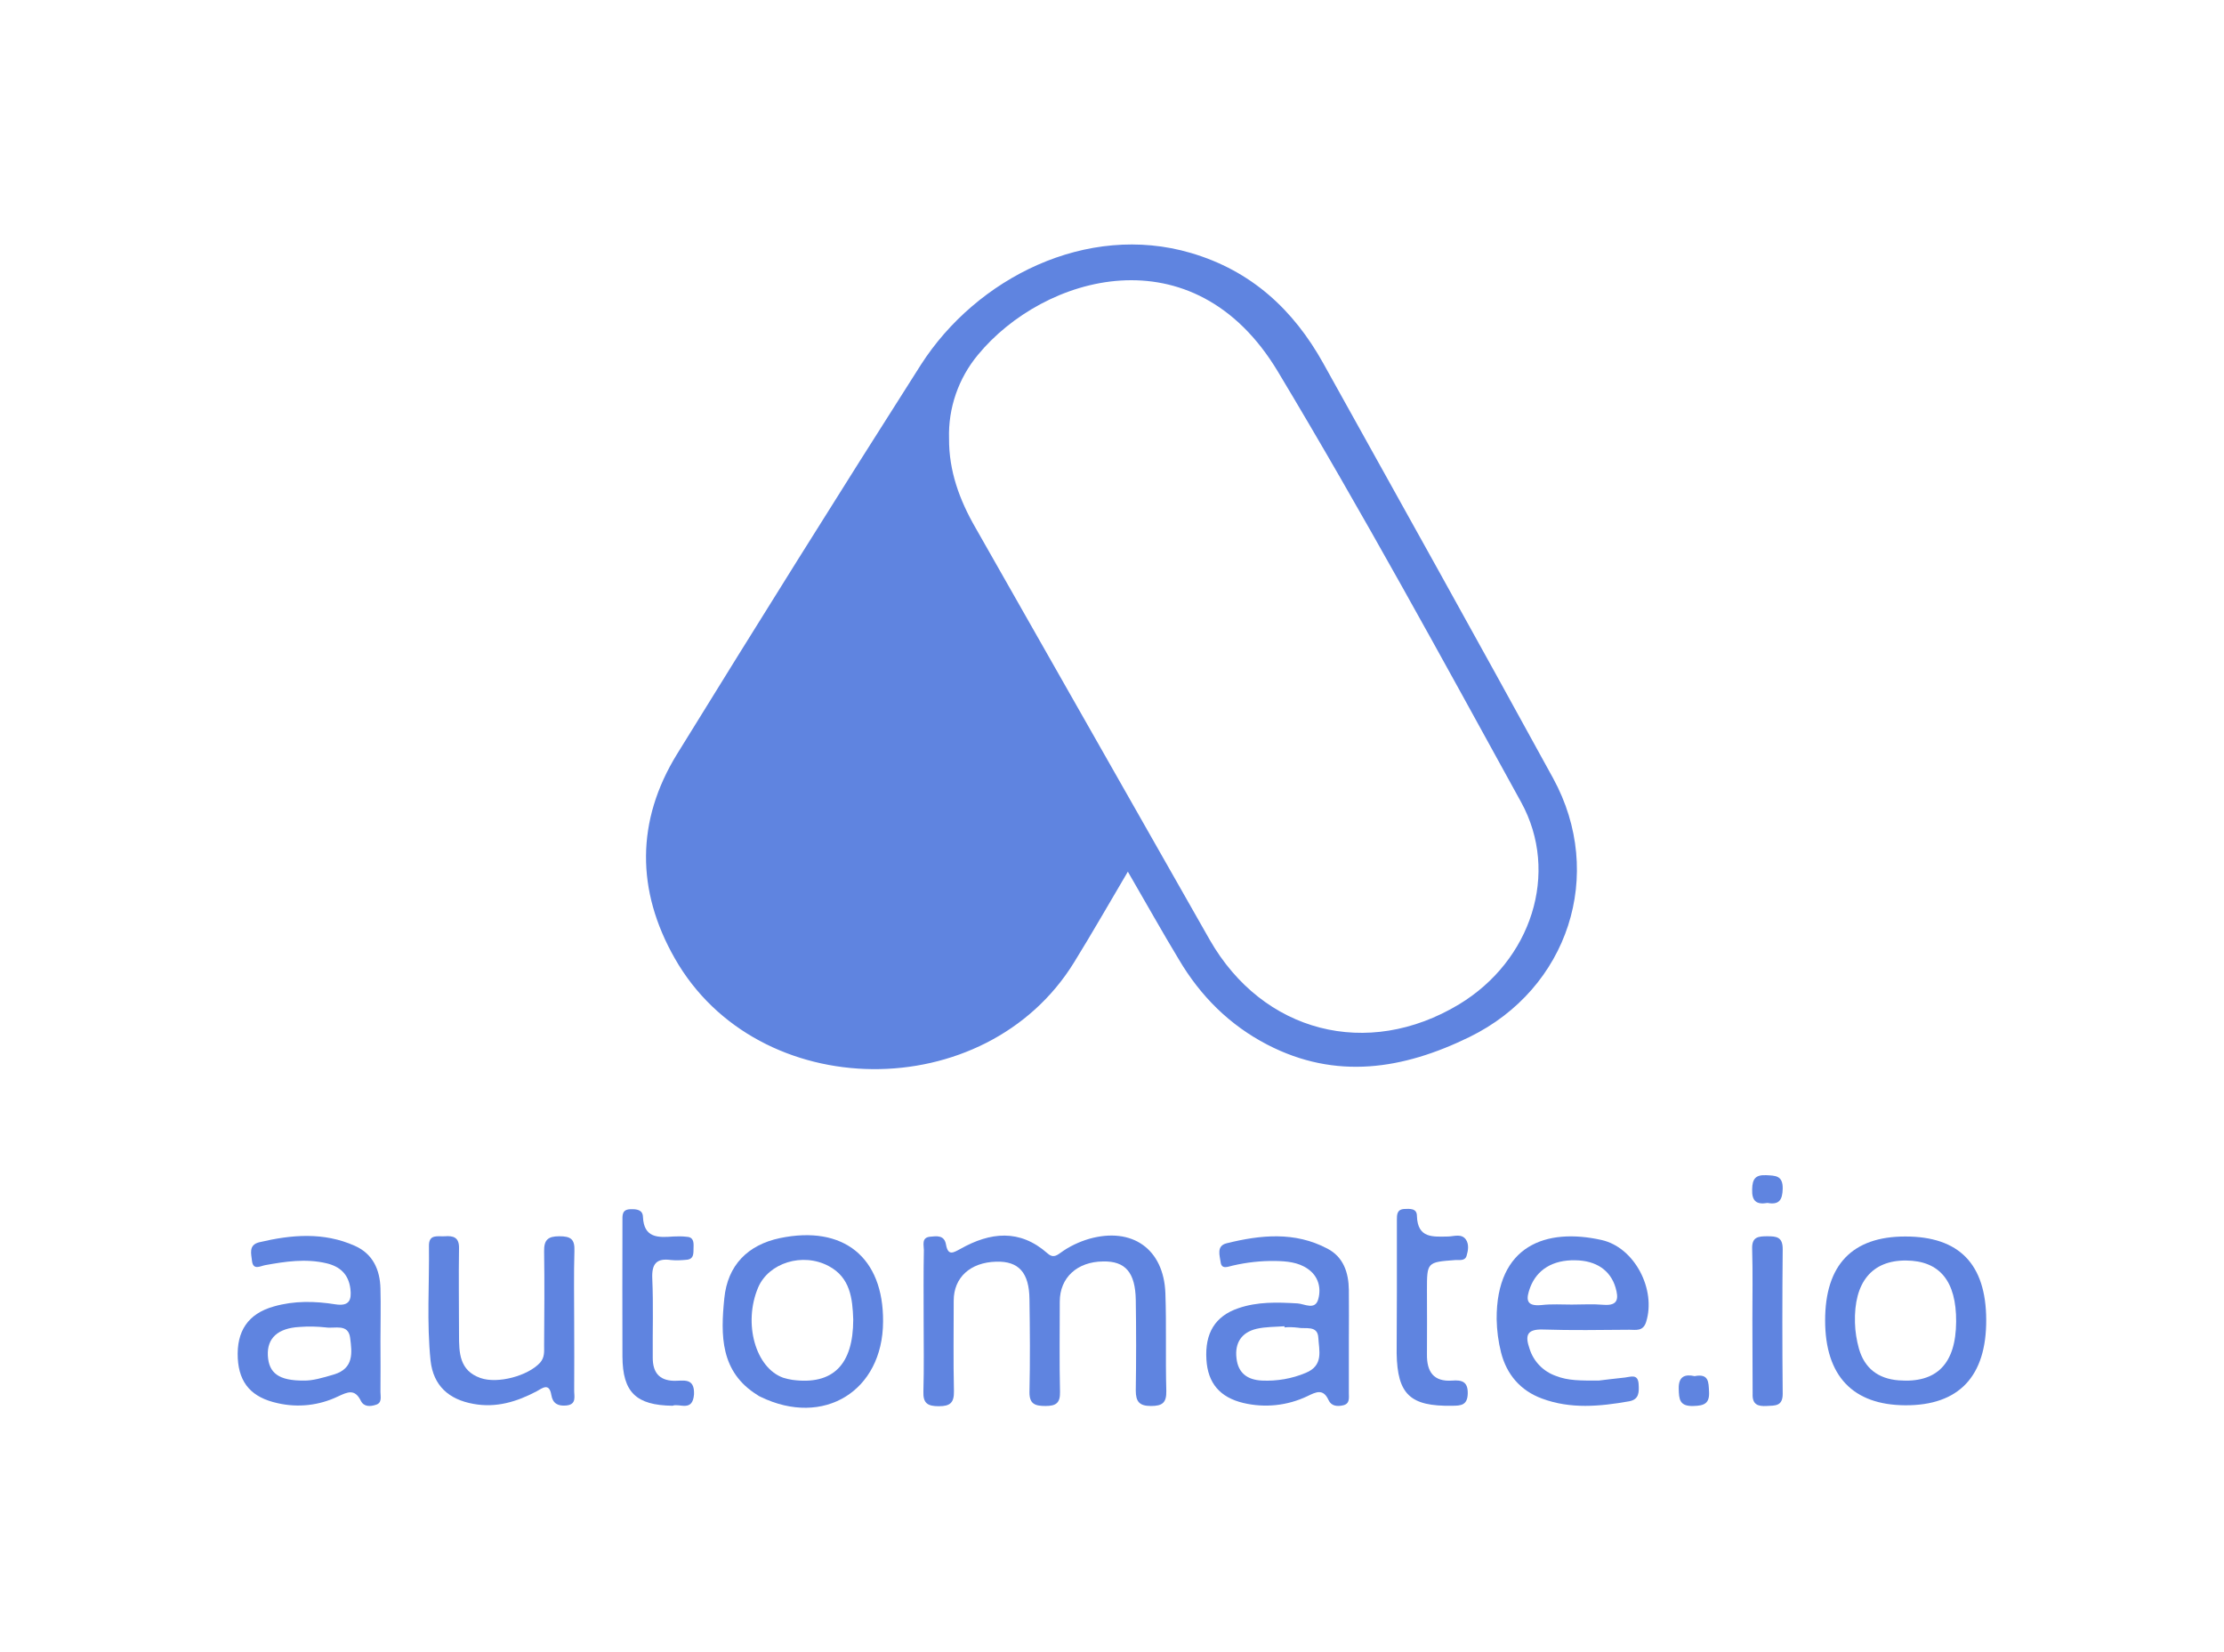<?xml version="1.0" encoding="utf-8"?>
<!-- Generator: Adobe Illustrator 26.0.3, SVG Export Plug-In . SVG Version: 6.00 Build 0)  -->
<svg version="1.0" id="Layer_1" xmlns="http://www.w3.org/2000/svg" xmlns:xlink="http://www.w3.org/1999/xlink" x="0px" y="0px"
	 viewBox="0 0 954 708.8" style="enable-background:new 0 0 954 708.8;" xml:space="preserve">
<style type="text/css">
	.st0{fill:#5F84E0;}
</style>
<path class="st0" d="M483.8,373.9c-8.2,13.9-15.4,26.5-23,38.8c-38,61.9-135.8,61.1-171.4-1.7c-16.5-29-16.6-58.9,1-87.5
	c34.5-55.9,69.3-111.6,104.6-167c23.9-37.3,71.2-61.1,115.8-48c25.9,7.6,44,24.3,56.8,47.3c33,59.3,66,118.5,98.6,178
	c22.6,41.3,6.5,90.3-35.8,111c-28.4,13.9-57.3,18.6-86.8,3.3c-16.2-8.4-28.7-20.9-37.9-36.5C498.5,399.7,491.7,387.5,483.8,373.9z
	 M407.1,188.1c-0.1,13.9,4.5,26.4,11.3,38.2c33.5,58.9,67,117.9,100.5,176.8c22.8,39.9,67.7,51.4,107,27.7
	c30.9-18.7,43.3-56.3,26.6-86.7c-34.1-62-68-124.2-104.4-184.8c-36.3-60.4-100.6-41.1-128.6-7.1
	C411.1,162.3,406.7,175.1,407.1,188.1z"/>
<path class="st0" d="M396.2,566.1c0-10-0.1-19.9,0.1-29.9c0-2.1-1.1-5.3,2.6-5.7c2.9-0.3,6.2-0.8,6.9,3.4c0.9,5,3.2,3.4,6.2,1.8
	c12.8-7.2,25.4-8.6,37.3,1.9c2.2,2,3.7,1.2,5.6-0.2c3.7-2.7,7.9-4.7,12.3-6c18.4-5.2,32,4.3,32.7,23.3c0.5,14,0,28,0.4,42
	c0.1,5.1-1.8,6.4-6.6,6.4c-5,0-6.5-1.9-6.5-6.7c0.2-12.9,0.2-25.8,0-38.8c-0.2-11.8-4.5-16.7-14-16.5c-11.2,0.1-18.6,7-18.6,17.2
	c0,12.9-0.2,25.8,0.1,38.8c0.1,4.7-1.7,6-6.2,6s-7-0.8-6.9-6.1c0.3-13.2,0.2-26.4,0-39.6c-0.1-11.5-4.6-16.5-14.3-16.2
	c-11.1,0.3-18.2,6.8-18.2,16.7c0,12.9-0.2,25.8,0.1,38.8c0.1,5-1.6,6.5-6.5,6.5c-4.7,0-6.8-1.2-6.6-6.3
	C396.4,586.6,396.2,576.3,396.2,566.1z"/>
<path class="st0" d="M578.6,574.9c0,7.5,0,15,0,22.6c0,2.1,0.5,4.6-2.4,5.3c-2.5,0.6-5.1,0.4-6.3-2.2c-2.3-5.1-5.4-3.5-9.1-1.7
	c-8.6,4.1-18.3,5.1-27.5,2.9c-10-2.4-15.2-8.5-15.8-18.6c-0.7-11.3,3.7-18.6,13.6-22c8.3-2.9,16.9-2.6,25.5-2.1
	c3,0.2,7.6,3.1,8.9-1.9c1.3-4.8,0-9.8-4.5-12.9c-4.1-2.9-9.1-3.3-13.9-3.4c-6.2-0.1-12.4,0.6-18.4,2c-1.9,0.4-4.7,1.8-5.1-1.5
	c-0.4-2.9-1.9-7,2.6-8.1c14.6-3.6,29.2-5.1,43.2,2.3c6.9,3.6,9.1,10.3,9.2,17.7S578.6,567.6,578.6,574.9z M551,569.4v-0.5
	c-4,0.3-8.1,0.2-12,1.1c-6.3,1.5-9.4,5.9-8.6,12.6c0.7,6.5,4.8,9.3,10.9,9.6c6.4,0.3,12.9-0.8,18.8-3.3c7.8-3.2,5.7-9.6,5.4-15.1
	s-5.6-3.6-8.9-4.3C554.8,569.3,552.9,569.2,551,569.4z"/>
<path class="st0" d="M163.2,575.3c0,7.2,0.1,14.5,0,21.8c0,2,0.8,4.7-2,5.5c-2.4,0.8-5.1,0.9-6.4-1.7c-2.6-5.3-5.7-3.8-9.8-1.9
	c-8.1,3.9-17.2,4.9-25.9,2.9c-11-2.4-16.5-8.4-17.1-19.2c-0.6-11.7,4.4-19.2,15.5-22.3c8.7-2.5,17.6-2.3,26.4-0.9
	c5.9,0.9,7-1.8,6.4-6.7c-0.8-6.2-4.4-9.5-10.2-10.9c-8.9-2.1-17.6-0.8-26.4,0.8c-2.1,0.4-5.1,2.3-5.6-1.8c-0.3-3-1.6-6.8,3-8
	c13.9-3.3,27.7-4.5,41.1,1.5c7.7,3.4,10.8,10.2,11,18.3C163.4,560.2,163.2,567.7,163.2,575.3L163.2,575.3z M130.4,592.2
	c3.6,0.1,8.1-1.2,12.8-2.6c8.7-2.6,7.8-9.4,7-15.7c-0.8-6.3-6.6-3.9-10.4-4.5c-3.7-0.4-7.5-0.5-11.3-0.2c-9.3,0.5-14,4.8-13.6,12.3
	S119.6,592.3,130.4,592.2z"/>
<path class="st0" d="M685.8,592.2c2.2-0.3,6.7-0.8,11.2-1.3c2.6-0.3,5.6-1.7,5.9,2.8c0.2,3.4,0.3,6.6-4.1,7.4
	c-12.5,2.2-25.1,3.4-37.4-1.2c-9.2-3.4-15.1-10.3-17.5-19.7c-1.2-4.7-1.8-9.5-1.9-14.3c-0.2-31.8,21.3-39.3,45-34
	c14.3,3.2,23.5,21.4,19.1,35.2c-1.3,4.1-4.4,3.3-7.2,3.3c-12.4,0.1-24.8,0.3-37.1-0.1c-7-0.2-7.6,2.7-5.7,8.2
	c1.7,5.5,5.9,9.8,11.3,11.7C672.7,592.3,678,592.2,685.8,592.2z M674.2,559.6c4.6,0,9.1-0.3,13.7,0.1c6.4,0.5,6.4-2.9,5.1-7.4
	c-2.2-7.4-8.3-11.6-17.3-11.7c-9.6-0.2-16.4,4-19.3,11.6c-1.8,4.9-2.1,8.3,4.9,7.6C665.6,559.3,670,559.6,674.2,559.6z"/>
<path class="st0" d="M378.8,566.9c-0.1,29.8-25.5,45.4-52.5,32.3c-0.5-0.2-1-0.5-1.4-0.8c-16-9.9-15.8-25.7-14.2-41.5
	c1.4-14.2,10.1-22.9,23.8-25.8C361.8,525.4,379,539.3,378.8,566.9z M366,566c-0.3-9.1-1.3-18-10.5-22.9c-11.2-6-25.8-1.4-30.3,9.2
	c-6.5,15.4-1.1,34.5,10.8,38.7c1.3,0.4,2.6,0.7,3.9,0.9C357.2,594.2,366,585.5,366,566z"/>
<path class="st0" d="M246.3,567.2c0,9.7,0.1,19.4,0,29c-0.1,2.6,1.3,6.3-3.5,6.7c-3.5,0.3-5.7-0.9-6.3-4.5c-0.9-5.4-3.8-3-6.3-1.6
	c-8.5,4.5-17.4,7.2-27.1,5.4c-10.7-1.9-17.2-7.9-18.4-18.5c-1.7-16.3-0.5-32.8-0.7-49.2c-0.1-5.3,3.8-4,6.8-4.2
	c3.7-0.3,6.2,0.5,6.1,5.1c-0.2,12.4,0,24.7,0,37.1c0,7.7,0.1,15.4,9.2,18.6c7.4,2.6,20.3-0.9,25.5-6.5c2.1-2.3,1.8-4.9,1.8-7.5
	c0.1-13.5,0.2-26.9,0-40.3c-0.1-4.9,1.6-6.5,6.5-6.5s6.7,1.2,6.5,6.3C246.1,546.7,246.3,557,246.3,567.2z"/>
<path class="st0" d="M817.3,530.4c23.1,0,34.6,11.8,34.7,35.7c0.1,24.3-11.7,36.8-34.7,36.7c-22.5-0.1-34.4-12.6-34.4-36.4
	S794.5,530.4,817.3,530.4z M839.1,566.9c0.1-17.3-7-26.1-21.5-26.2c-14.6-0.1-22.4,9.3-21.9,26.7c0.1,3.8,0.7,7.5,1.7,11.1
	c2.4,8.4,8.2,12.9,17,13.6C830.8,593.4,839,585,839.1,566.9L839.1,566.9z"/>
<path class="st0" d="M599.2,554.8c0-10.5,0-21,0-31.5c0-2.2,0-4.5,3.1-4.7c2.4-0.1,5.5-0.4,5.5,3c0.3,9.7,6.9,8.9,13.5,8.8
	c2.5-0.1,5.7-1.3,7.5,1.3c1.4,2,1,4.7,0.3,7s-3.1,1.7-4.8,1.8c-12.2,0.9-12.2,0.9-12.2,13c0,9.1,0.1,18.3,0,27.4
	c-0.1,7.5,2.8,11.9,10.9,11.3c4-0.3,6.7,0.4,6.6,5.5s-2.9,5.3-6.8,5.3c-17.8,0.3-23.4-4.8-23.7-22.5
	C599.1,572,599.2,563.4,599.2,554.8z"/>
<path class="st0" d="M288.5,603c-15.7-0.2-21.4-5.8-21.5-21.1c-0.1-19.4,0-38.7,0-58.1c0-2.4-0.3-5,3.4-5.1c2.7-0.1,5.3,0.2,5.4,3.3
	c0.4,9.1,6.5,8.9,13,8.4c1.9-0.1,3.8-0.1,5.6,0.1c3.1,0.1,3.2,2.3,3.1,4.6s0.4,5.1-3.2,5.3c-2.1,0.2-4.3,0.3-6.4,0.1
	c-6.3-0.9-8.4,1.6-8.1,8c0.5,11.3,0.1,22.6,0.2,33.9c0,6,2.5,9.7,9,9.9c4,0.1,9-1.6,8.7,5.8C297.1,605.9,291.4,601.8,288.5,603z"/>
<path class="st0" d="M751.7,566.4c0-10.2,0.2-20.4-0.1-30.6c-0.2-5.2,2.5-5.5,6.5-5.5s6.6,0.3,6.6,5.5c-0.2,20.7-0.2,41.4,0,62.1
	c0,5.4-3.3,5-6.9,5.2s-6.2-0.5-6-5.2C751.8,587.4,751.7,576.9,751.7,566.4z"/>
<path class="st0" d="M726.9,590.3c6.1-1.2,6,2.5,6.2,6.6c0.3,5.1-2,6.1-6.7,6.2c-6,0.2-6.2-2.9-6.3-7.5
	C720,590.3,722.9,589.4,726.9,590.3z"/>
<path class="st0" d="M758.2,516c-4.7,0.8-6.8-0.7-6.6-5.9c0.1-4.5,1.5-6.2,6-6c4,0.2,7.2,0.1,7.1,5.8
	C764.6,514.8,763.1,516.9,758.2,516z"/>
</svg>
